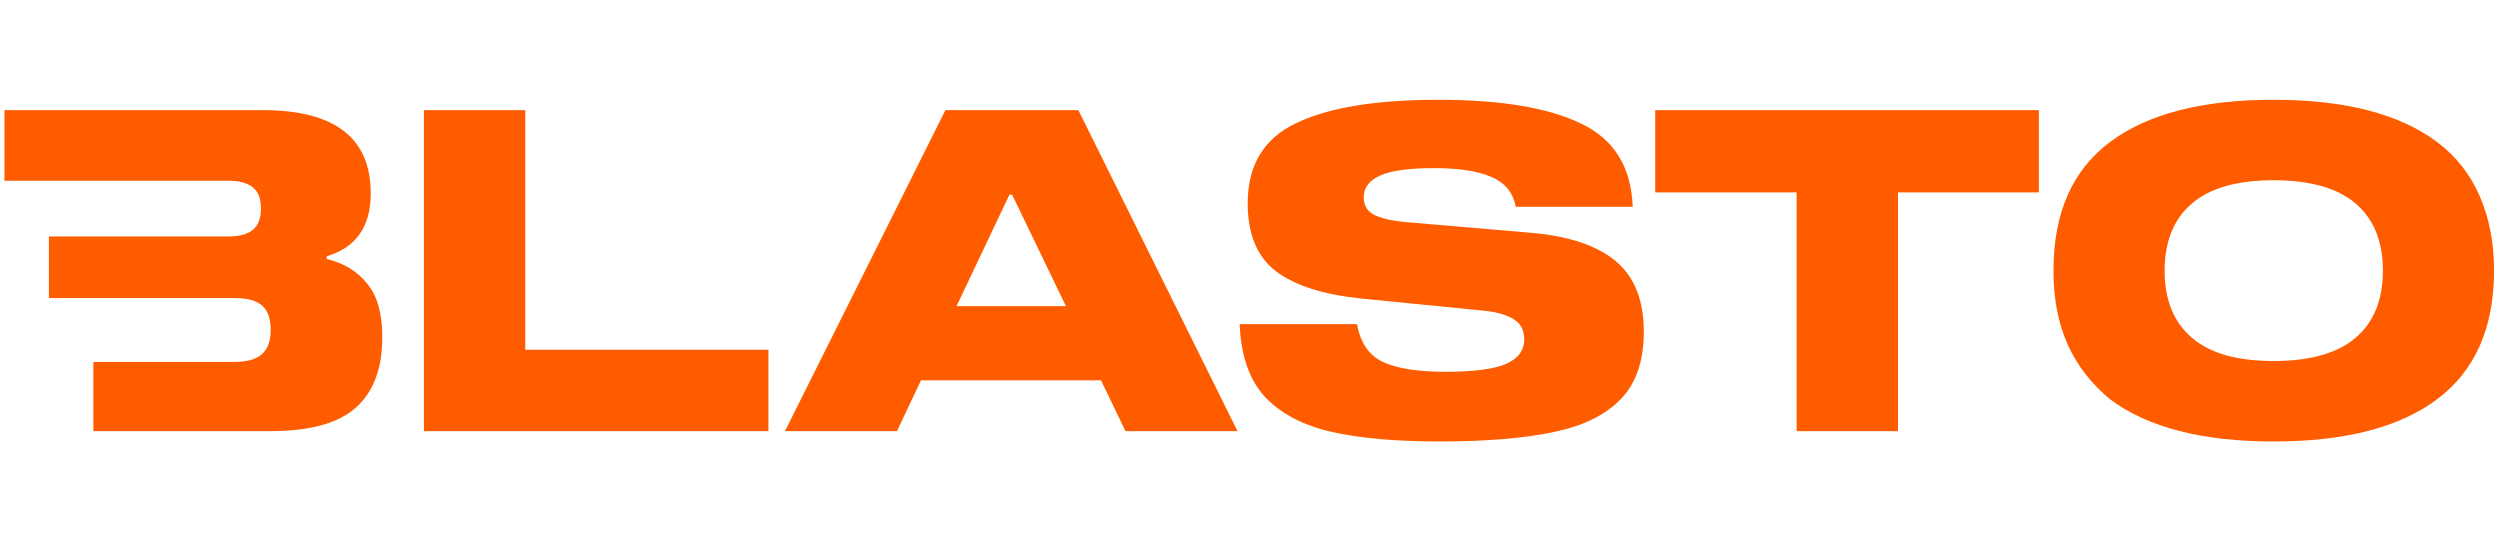 <svg width="138" height="30" viewBox="0 0 138 30" fill="none" xmlns="http://www.w3.org/2000/svg">
  <g clip-path="url(#clip0_8497_5506)">
    <path d="M18.035 14.294V14.145C19.655 13.666 20.465 12.507 20.465 10.67C20.465 7.61 18.477 6.079 14.502 6.079H0.246V9.975H12.587C13.208 9.975 13.667 10.099 13.962 10.348C14.256 10.578 14.403 10.968 14.403 11.514C14.403 12.06 14.256 12.432 13.962 12.681C13.667 12.929 13.208 13.053 12.587 13.053H2.7V16.453H12.931C13.65 16.453 14.165 16.594 14.477 16.875C14.789 17.155 14.943 17.602 14.943 18.215C14.943 18.828 14.779 19.258 14.453 19.555C14.141 19.836 13.635 19.977 12.931 19.977H5.154V23.799H14.919C17.096 23.799 18.666 23.37 19.631 22.509C20.612 21.648 21.103 20.349 21.103 18.612C21.103 17.304 20.826 16.321 20.268 15.659C19.729 14.981 18.985 14.524 18.035 14.294Z" fill="#FF5C00"/>
    <path d="M91.369 10.62H99.173V23.799H104.768V10.62H112.547V6.079H91.369V10.62Z" fill="#FF5C00"/>
    <path d="M134.53 7.841C132.452 6.285 129.443 5.508 125.499 5.508C121.556 5.508 118.547 6.285 116.469 7.841C114.39 9.397 113.352 11.762 113.352 14.939C113.352 18.116 114.43 20.328 116.469 22.037C118.547 23.593 121.556 24.37 125.499 24.37C129.443 24.37 132.452 23.593 134.53 22.037C136.609 20.481 137.671 18.116 137.671 14.939C137.671 11.908 136.624 9.397 134.53 7.841ZM130.039 18.637C129.041 19.498 127.529 19.927 125.499 19.927C123.47 19.927 121.983 19.498 120.984 18.637C119.985 17.776 119.487 16.545 119.487 14.939C119.487 13.333 119.985 12.102 120.984 11.241C121.983 10.38 123.487 9.95 125.499 9.95C127.512 9.95 129.041 10.38 130.039 11.241C131.038 12.102 131.536 13.333 131.536 14.939C131.536 16.545 131.038 17.776 130.039 18.637Z" fill="#FF5C00"/>
    <path d="M89.192 14.418C88.162 13.556 86.615 13.035 84.554 12.854L77.585 12.258C76.767 12.177 76.178 12.035 75.818 11.837C75.457 11.638 75.278 11.323 75.278 10.893C75.278 10.365 75.572 9.968 76.161 9.702C76.767 9.422 77.764 9.28 79.155 9.28C80.547 9.28 81.609 9.447 82.346 9.777C83.082 10.092 83.523 10.638 83.671 11.415H90.125C90.044 9.213 89.094 7.684 87.278 6.823C85.479 5.947 82.853 5.508 79.401 5.508C75.948 5.508 73.332 5.937 71.548 6.798C69.764 7.642 68.873 9.114 68.873 11.216C68.873 12.921 69.388 14.169 70.419 14.964C71.467 15.758 73.037 16.262 75.131 16.478L81.879 17.148C82.598 17.215 83.155 17.371 83.548 17.619C83.941 17.85 84.137 18.223 84.137 18.736C84.137 19.349 83.793 19.803 83.106 20.101C82.419 20.382 81.315 20.523 79.793 20.523C78.272 20.523 77.101 20.342 76.333 19.977C75.565 19.612 75.089 18.917 74.91 17.892H68.431C68.497 19.612 68.954 20.945 69.805 21.888C70.672 22.814 71.884 23.459 73.437 23.824C75.008 24.189 77.028 24.37 79.499 24.37C81.97 24.37 84.154 24.196 85.757 23.849C87.376 23.519 88.611 22.913 89.462 22.037C90.314 21.161 90.738 19.92 90.738 18.314C90.738 16.577 90.223 15.279 89.192 14.418Z" fill="#FF5C00"/>
    <path d="M28.995 6.079H23.399V23.799H42.418V19.307H28.995V6.079Z" fill="#FF5C00"/>
    <path d="M52.188 6.079L43.329 23.799H49.513L50.838 20.995H60.777L62.127 23.799H68.311L59.526 6.079H52.188ZM52.802 16.9L55.722 10.745H55.869L58.839 16.9H52.802Z" fill="#FF5C00"/>
  </g>
  <defs>
    <clipPath id="clip0_8497_5506">
      <rect width="137.426" height="18.862" fill="white" transform="translate(0.246 5.508)"/>
    </clipPath>
  </defs>
</svg>
